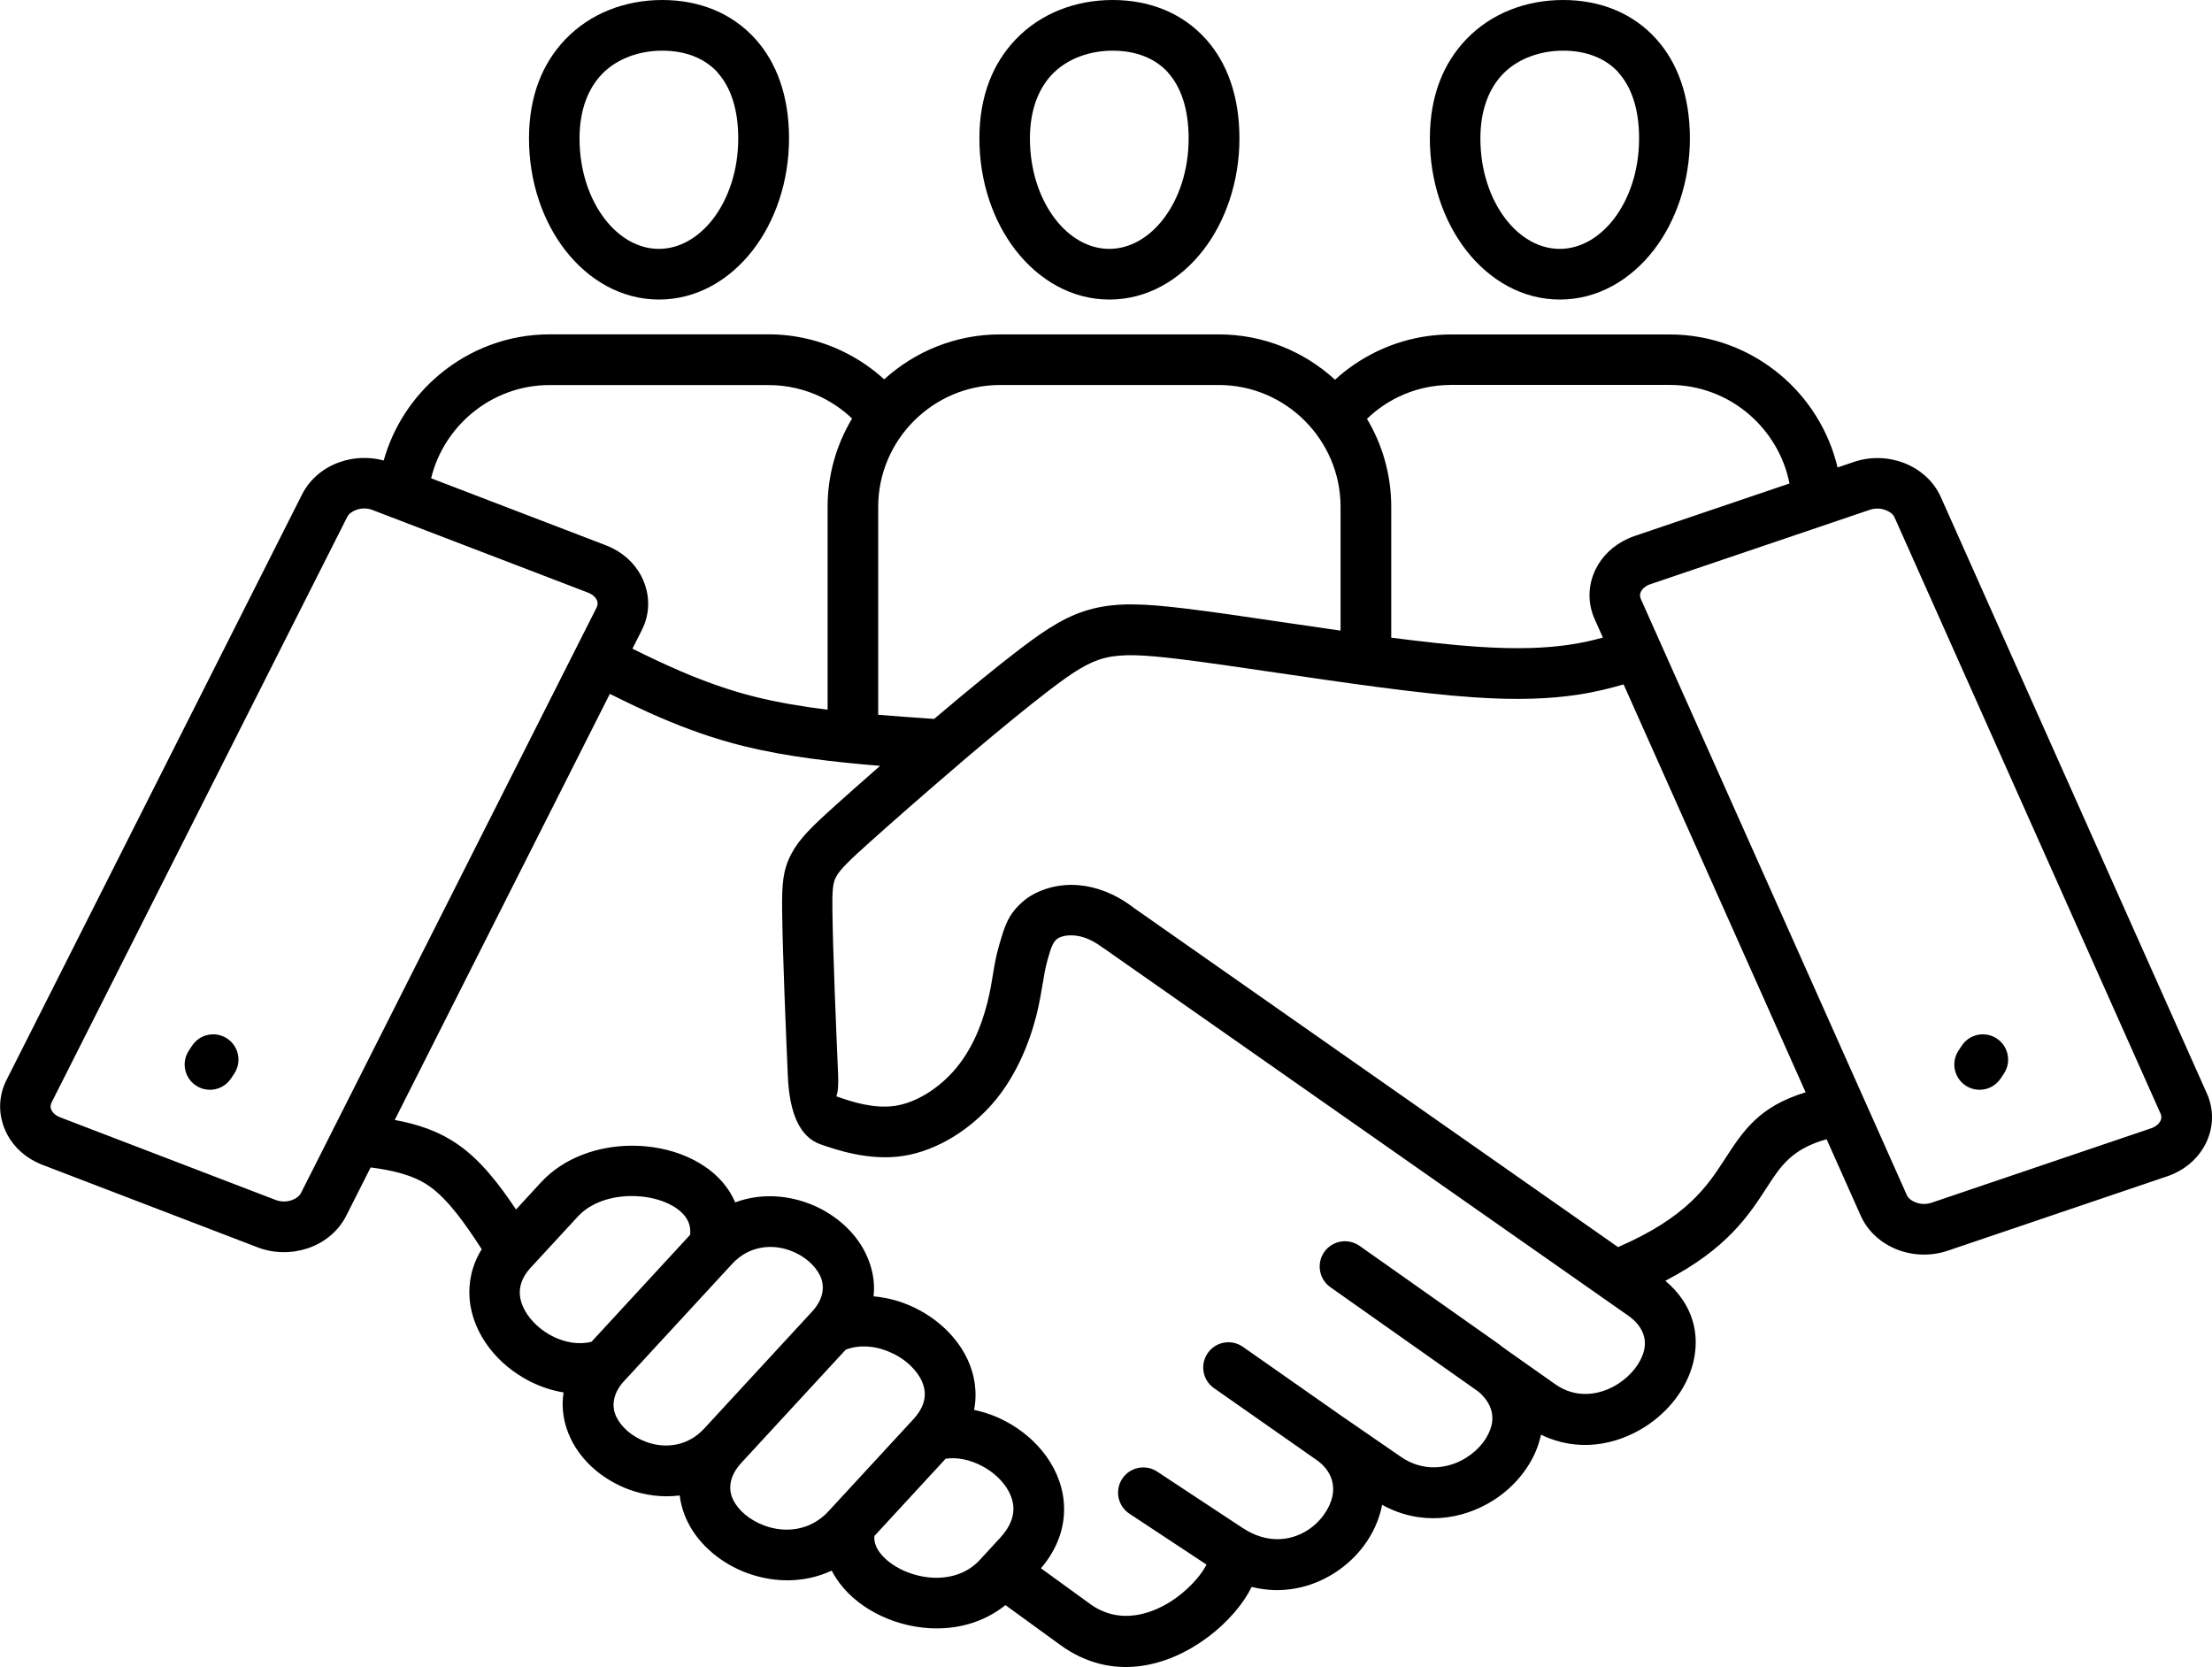 <?xml version="1.0" encoding="UTF-8"?><svg id="Layer_2" xmlns="http://www.w3.org/2000/svg" viewBox="0 0 326.99 246.42"><g id="Layer_1-2"><path d="M125.02,199.51l-15.42,16.72c-1.8,1.95-1.99,3.9-1.23,5.45.4.82,1,1.56,1.76,2.19.82.69,1.81,1.26,2.91,1.66,3.04,1.11,6.76.77,9.43-2.13l12.6-13.66c1.34-1.46,1.79-2.92,1.6-4.22-.14-1.03-.67-2.05-1.44-2.97-.86-1.02-2.01-1.9-3.33-2.52-2.16-1.03-4.67-1.36-6.88-.52h0ZM102.02,182.54c.09-.94-.1-1.74-.51-2.39-.6-.98-1.67-1.78-2.99-2.35-1.54-.67-3.36-1.01-5.22-1-2.99.02-5.99.98-7.87,3.02l-7,7.59c-1.23,1.33-1.68,2.71-1.58,3.99.09,1.13.6,2.27,1.39,3.3.88,1.15,2.06,2.12,3.4,2.81,1.82.93,3.9,1.32,5.8.83l14.56-15.79h0ZM92.35,204.04s-.07.08-.11.12c-1.7,1.88-1.86,3.78-1.12,5.3.38.78.96,1.49,1.68,2.11.77.66,1.69,1.19,2.71,1.57,2.76,1.02,6.12.71,8.59-1.97l15.94-17.28c1.75-1.9,1.92-3.82,1.17-5.35-.38-.78-.96-1.49-1.68-2.11-.77-.66-1.69-1.19-2.71-1.57-2.76-1.02-6.12-.7-8.59,1.97l-15.88,17.22h0ZM129.26,227.05c-.07.74.15,1.48.59,2.16.66,1.02,1.76,1.94,3.1,2.65,1.45.76,3.13,1.25,4.84,1.35,2.56.15,5.17-.58,7.04-2.61l3.03-3.29c1.38-1.5,1.96-2.96,1.95-4.28,0-1.19-.47-2.36-1.22-3.41-.85-1.18-2.05-2.19-3.44-2.92-1.71-.9-3.62-1.33-5.36-1.07l-10.53,11.42h0ZM275.51,162.37c.06.13.12.25.17.39l6.19,13.88c.21.48.7.86,1.31,1.1.73.28,1.57.32,2.35.05l32.45-11c.13-.04.22-.08.27-.1.53-.24.92-.6,1.12-1,.14-.29.18-.62.07-.92l-.04-.12-39.33-88.15c-.21-.48-.7-.86-1.31-1.09-.73-.28-1.57-.32-2.35-.05l-32.45,11c-.13.04-.22.08-.27.1-.53.24-.92.6-1.12,1-.14.29-.18.61-.07.92l.04.12,32.97,73.88h0ZM49.17,167.1c.07-.17.16-.34.25-.5l38.79-76.83.05-.13c.12-.31.1-.63-.02-.91-.17-.39-.52-.75-1.02-1-.06-.03-.15-.07-.28-.12l-31.87-12.22c-.77-.3-1.62-.29-2.35-.04-.63.22-1.15.59-1.4,1.08L7.61,163l-.05.13c-.12.31-.1.63.02.91.17.39.52.75,1.02,1,.06.03.15.07.28.12l31.87,12.22c.78.3,1.62.29,2.35.04.63-.21,1.15-.59,1.4-1.08l4.67-9.24h0ZM141.89,112.86c-.07.07-.15.13-.23.2-4.91,4.19-9.73,8.42-13.02,11.37-2.93,2.63-4.46,4.07-5.07,5.23-.51.96-.55,2.33-.52,4.88.07,6.19.58,18.19.84,24.2v.02c.15,3.45-.47,3.24-.16,3.34.95.33,2.38.83,3.95,1.15,1.44.29,3.08.46,4.69.21h0c1.55-.24,3.13-.88,4.61-1.78,1.63-1,3.14-2.31,4.37-3.8,1.1-1.33,1.97-2.76,2.66-4.19.89-1.85,1.51-3.75,1.94-5.43.4-1.59.62-2.92.82-4.14.24-1.43.45-2.73.86-4.15l.09-.32c.83-2.85,1.31-4.52,3.62-6.49,1.45-1.24,4.46-2.65,8.2-2.3,2.39.22,5.1,1.12,7.88,3.2.05.04.1.08.15.12l71.62,50.17c10.22-4.42,13.23-9.07,15.76-12.97,2.76-4.25,5.07-7.81,11.97-9.91l-26.91-60.3c-2.03.59-4.21,1.14-6.87,1.54-3.88.58-8.66.82-15.27.37-8.29-.56-19.41-2.21-29.31-3.66-5.38-.79-10.4-1.53-14.37-2.01-5.17-.62-8.31-.78-10.82-.16-2.43.6-4.7,2.06-8.14,4.69-3.25,2.48-7.42,5.9-11.63,9.46-.58.49-1.16.98-1.74,1.48h0ZM221.81,198.91c.1.06.2.12.29.19.24.17.48.35.71.52l7.14,5.03c3.03,2.13,6.58,1.63,9.25-.09.98-.63,1.84-1.42,2.51-2.29.63-.82,1.09-1.71,1.31-2.61.44-1.74-.15-3.65-2.33-5.18l-77.38-54.2c-.12-.07-.24-.15-.35-.23-1.56-1.17-2.94-1.66-4.08-1.76-1.38-.13-2.3.23-2.67.55-.63.54-.88,1.41-1.31,2.9l-.09.32c-.27.95-.46,2.05-.66,3.27-.24,1.43-.5,2.99-.94,4.75-.52,2.05-1.3,4.42-2.46,6.84-.96,1.99-2.15,3.96-3.62,5.74-1.74,2.1-3.89,3.97-6.24,5.41-2.32,1.41-4.83,2.41-7.36,2.8h0s-.01,0-.01,0c-2.57.4-5.11.15-7.31-.3-2.08-.43-3.78-1.02-4.91-1.41q-4.47-1.56-4.84-10.1v-.02c-.26-5.99-.77-17.93-.84-24.43-.04-3.81.07-5.97,1.37-8.41,1.19-2.25,3.1-4.09,6.68-7.3,1.76-1.58,3.98-3.54,6.43-5.69-7.06-.58-13.91-1.38-20.1-2.9-4.49-1.11-8.54-2.58-12.36-4.22-2.54-1.09-5.02-2.29-7.49-3.52l-31.8,62.99c3.24.59,6.42,1.57,9.43,3.68,3.3,2.31,5.98,5.78,8.5,9.55l3.69-4.01c3.39-3.67,8.42-5.38,13.31-5.42,2.88-.02,5.75.53,8.23,1.61,2.7,1.17,4.97,2.96,6.41,5.3.29.47.54.96.76,1.47,3.57-1.33,7.39-1.12,10.74.11,1.84.67,3.54,1.68,4.99,2.91,1.5,1.28,2.73,2.81,3.55,4.51.97,1.98,1.42,4.15,1.18,6.36,2.09.18,4.14.76,6,1.65,2.26,1.08,4.29,2.63,5.84,4.48,1.64,1.95,2.76,4.26,3.11,6.74.18,1.29.16,2.61-.1,3.92,1.62.33,3.2.9,4.67,1.68,2.37,1.25,4.48,3.04,6.01,5.17,1.62,2.26,2.61,4.91,2.63,7.74.02,2.94-1,5.97-3.42,8.82l7.25,5.26c4.33,3.15,9.26,1.64,12.81-.95,1.13-.83,2.11-1.75,2.9-2.67.67-.78,1.19-1.53,1.51-2.19l-11.39-7.52c-1.72-1.13-2.2-3.44-1.07-5.16,1.13-1.72,3.44-2.2,5.16-1.07l12.63,8.33s.07.04.1.06c3.47,2.27,6.95,1.91,9.48.3.95-.6,1.78-1.39,2.43-2.29.62-.85,1.05-1.77,1.26-2.7.41-1.84-.17-3.84-2.22-5.34l-.14-.09c-.05-.04-.1-.08-.15-.11l-14.98-10.49c-1.69-1.18-2.1-3.5-.92-5.19,1.18-1.69,3.5-2.1,5.19-.92l14.99,10.5s.08.05.11.07l8.27,5.7c3.27,2.25,6.94,1.82,9.65.12.99-.62,1.84-1.4,2.5-2.26.6-.8,1.04-1.68,1.25-2.58.37-1.61-.14-3.39-1.97-4.94l-21.86-15.42c-1.69-1.19-2.09-3.52-.91-5.21,1.19-1.69,3.52-2.09,5.21-.91l20.88,14.73h0ZM34.15,159.42c-1.14,1.72-3.46,2.19-5.18,1.05-1.72-1.14-2.19-3.46-1.05-5.17l.48-.73c1.14-1.72,3.46-2.19,5.18-1.05,1.72,1.14,2.19,3.46,1.05,5.18l-.48.73h0ZM295.75,159.42c-1.14,1.72-3.46,2.19-5.18,1.05-1.72-1.14-2.19-3.46-1.05-5.17l.48-.73c1.14-1.72,3.46-2.19,5.18-1.05,1.72,1.14,2.19,3.46,1.05,5.18l-.48.73h0ZM106.12,10.75c-1.95-2.17-4.84-3.26-8.22-3.26s-6.72,1.17-8.94,3.49c-2.02,2.12-3.29,5.28-3.29,9.49,0,4.7,1.43,8.91,3.74,11.91,2.1,2.73,4.93,4.41,7.99,4.41s5.89-1.69,7.99-4.41c2.31-3,3.74-7.21,3.74-11.91,0-4.36-1.13-7.6-3.03-9.71h0ZM97.9,0c5.49,0,10.33,1.94,13.78,5.78,3.11,3.46,4.96,8.38,4.96,14.69s-2.03,12.21-5.32,16.47c-3.5,4.53-8.41,7.34-13.9,7.34s-10.4-2.81-13.9-7.34c-3.29-4.27-5.32-10.09-5.32-16.47s2.06-11.18,5.36-14.64c3.7-3.87,8.86-5.83,14.35-5.83h0ZM172.7,10.75c-1.95-2.17-4.84-3.26-8.22-3.26s-6.72,1.17-8.94,3.49c-2.02,2.12-3.29,5.28-3.29,9.49,0,4.7,1.43,8.91,3.74,11.91,2.1,2.73,4.93,4.41,7.99,4.41s5.89-1.69,7.99-4.41c2.31-3,3.74-7.21,3.74-11.91,0-4.36-1.13-7.6-3.03-9.71h0ZM164.48,0c5.49,0,10.33,1.94,13.78,5.78,3.11,3.46,4.96,8.38,4.96,14.69s-2.03,12.21-5.32,16.47c-3.5,4.53-8.41,7.34-13.9,7.34s-10.4-2.81-13.9-7.34c-3.29-4.27-5.32-10.09-5.32-16.47s2.06-11.18,5.36-14.64c3.7-3.87,8.86-5.83,14.35-5.83h0ZM202.07,61.91c2.28,3.81,3.59,8.27,3.59,13.01v19.34c4.62.6,9.01,1.09,12.73,1.34,5.99.41,10.27.2,13.69-.31,1.8-.27,3.38-.63,4.87-1.04l-1.22-2.73c-.13-.29-.23-.54-.3-.76-.76-2.25-.55-4.59.45-6.62.94-1.92,2.6-3.54,4.78-4.52.33-.15.64-.27.92-.37l22.95-7.78c-.81-4.12-3.04-7.76-6.17-10.38-3.12-2.61-7.15-4.19-11.52-4.19h-32.32c-2.84,0-5.51.65-7.86,1.8-1.69.82-3.23,1.91-4.57,3.2h0ZM130.69,56.09c4.54-4.13,10.56-6.66,17.15-6.66h32.32c6.61,0,12.65,2.54,17.19,6.7,1.79-1.64,3.82-3.02,6.02-4.1,3.39-1.66,7.18-2.59,11.14-2.59h32.32c6.19,0,11.89,2.24,16.32,5.95,4.15,3.47,7.19,8.25,8.49,13.71l2.39-.81c2.49-.85,5.14-.73,7.41.14,2.39.92,4.4,2.67,5.46,5.04l39.33,88.16c.13.29.23.54.3.76.76,2.25.55,4.59-.45,6.62-.95,1.92-2.6,3.54-4.78,4.51-.33.15-.64.27-.92.36l-32.45,11c-2.49.84-5.14.73-7.41-.14-2.39-.92-4.4-2.67-5.46-5.04l-5.04-11.3c-5.15,1.44-6.81,4-8.79,7.06-2.72,4.2-5.91,9.12-15.05,13.87,4.16,3.51,5.16,7.96,4.1,12.17-.48,1.89-1.39,3.71-2.63,5.32-1.19,1.56-2.7,2.95-4.41,4.05-4.38,2.82-10.11,3.83-15.44,1.2-.02.09-.04.18-.06.27-.44,1.92-1.34,3.77-2.59,5.41-1.2,1.59-2.73,2.98-4.46,4.07-4.58,2.88-10.7,3.77-16.38.62-.02.13-.05.26-.08.4-.43,1.96-1.3,3.84-2.51,5.51-1.18,1.62-2.7,3.06-4.48,4.19-3.42,2.18-7.73,3.17-12.21,2.04-.61,1.23-1.47,2.52-2.54,3.76-1.16,1.34-2.57,2.67-4.16,3.83-5.77,4.22-13.98,6.52-21.61.98l-8.09-5.88c-3.31,2.66-7.35,3.64-11.27,3.41-2.79-.17-5.53-.96-7.88-2.2-2.45-1.29-4.54-3.1-5.91-5.23-.23-.35-.43-.71-.62-1.08-4.07,1.9-8.57,1.79-12.45.38-1.9-.69-3.66-1.71-5.16-2.97-1.57-1.32-2.84-2.89-3.69-4.62-.61-1.24-1.01-2.55-1.17-3.9-2.58.33-5.17-.02-7.53-.89-1.84-.68-3.54-1.68-4.99-2.91-1.5-1.28-2.72-2.81-3.55-4.51-1.05-2.15-1.49-4.51-1.1-6.92-1.75-.28-3.46-.86-5.04-1.67-2.34-1.2-4.41-2.9-5.94-4.91-1.63-2.13-2.69-4.62-2.91-7.25-.2-2.45.32-4.96,1.79-7.34-2.47-3.81-4.98-7.38-7.75-9.32-2.41-1.69-5.47-2.34-8.67-2.77l-3.61,7.15c-1.17,2.31-3.25,3.98-5.67,4.8-2.32.78-4.97.8-7.41-.13l-31.87-12.22c-.31-.12-.63-.27-.98-.44-2.1-1.06-3.66-2.74-4.5-4.69-.89-2.06-1-4.37-.16-6.56.09-.25.22-.52.37-.83l43.7-86.58c1.17-2.31,3.25-3.98,5.67-4.8,2-.68,4.25-.78,6.39-.2,1.41-5.03,4.33-9.44,8.23-12.7,4.43-3.71,10.13-5.95,16.32-5.95h32.32c3.97,0,7.75.93,11.14,2.59,2.19,1.07,4.2,2.44,5.98,4.07h0ZM122.34,104.9v-29.97c0-4.76,1.32-9.24,3.62-13.06-1.33-1.27-2.86-2.33-4.52-3.15-2.36-1.15-5.03-1.8-7.87-1.8h-32.32c-4.38,0-8.4,1.58-11.52,4.19-2.93,2.45-5.08,5.79-6,9.59l25.87,9.92c.31.12.64.27.98.44,2.1,1.06,3.66,2.74,4.5,4.69.89,2.06,1,4.37.17,6.56-.1.25-.22.52-.37.83l-1.39,2.75c2.29,1.14,4.63,2.25,7.08,3.31,3.52,1.51,7.2,2.85,11.19,3.84,3.29.81,6.85,1.41,10.58,1.87h0ZM198.17,93.24v-18.32c0-4.95-2.03-9.45-5.29-12.72-3.27-3.27-7.77-5.29-12.72-5.29h-32.32c-4.95,0-9.45,2.03-12.72,5.29-3.27,3.27-5.3,7.77-5.3,12.72v30.74c2.72.23,5.49.42,8.27.61l.71-.6c4.29-3.63,8.56-7.13,11.93-9.7,4.26-3.25,7.21-5.1,10.89-6.01,3.59-.89,7.43-.75,13.48-.02,4,.48,9.1,1.23,14.57,2.04,2.77.41,5.64.83,8.5,1.24h0ZM239.29,10.75c-1.95-2.17-4.84-3.26-8.22-3.26s-6.72,1.17-8.94,3.49c-2.02,2.12-3.29,5.28-3.29,9.49,0,4.7,1.43,8.91,3.74,11.91,2.1,2.73,4.93,4.41,7.99,4.41s5.89-1.69,7.99-4.41c2.31-3,3.74-7.21,3.74-11.91,0-4.36-1.13-7.6-3.03-9.71h0ZM231.07,0c5.49,0,10.33,1.94,13.78,5.78,3.11,3.46,4.96,8.38,4.96,14.69s-2.04,12.21-5.32,16.47c-3.5,4.53-8.41,7.34-13.9,7.34s-10.4-2.81-13.9-7.34c-3.29-4.27-5.32-10.09-5.32-16.47s2.06-11.18,5.36-14.64c3.7-3.87,8.85-5.83,14.35-5.83h0Z"/></g></svg>